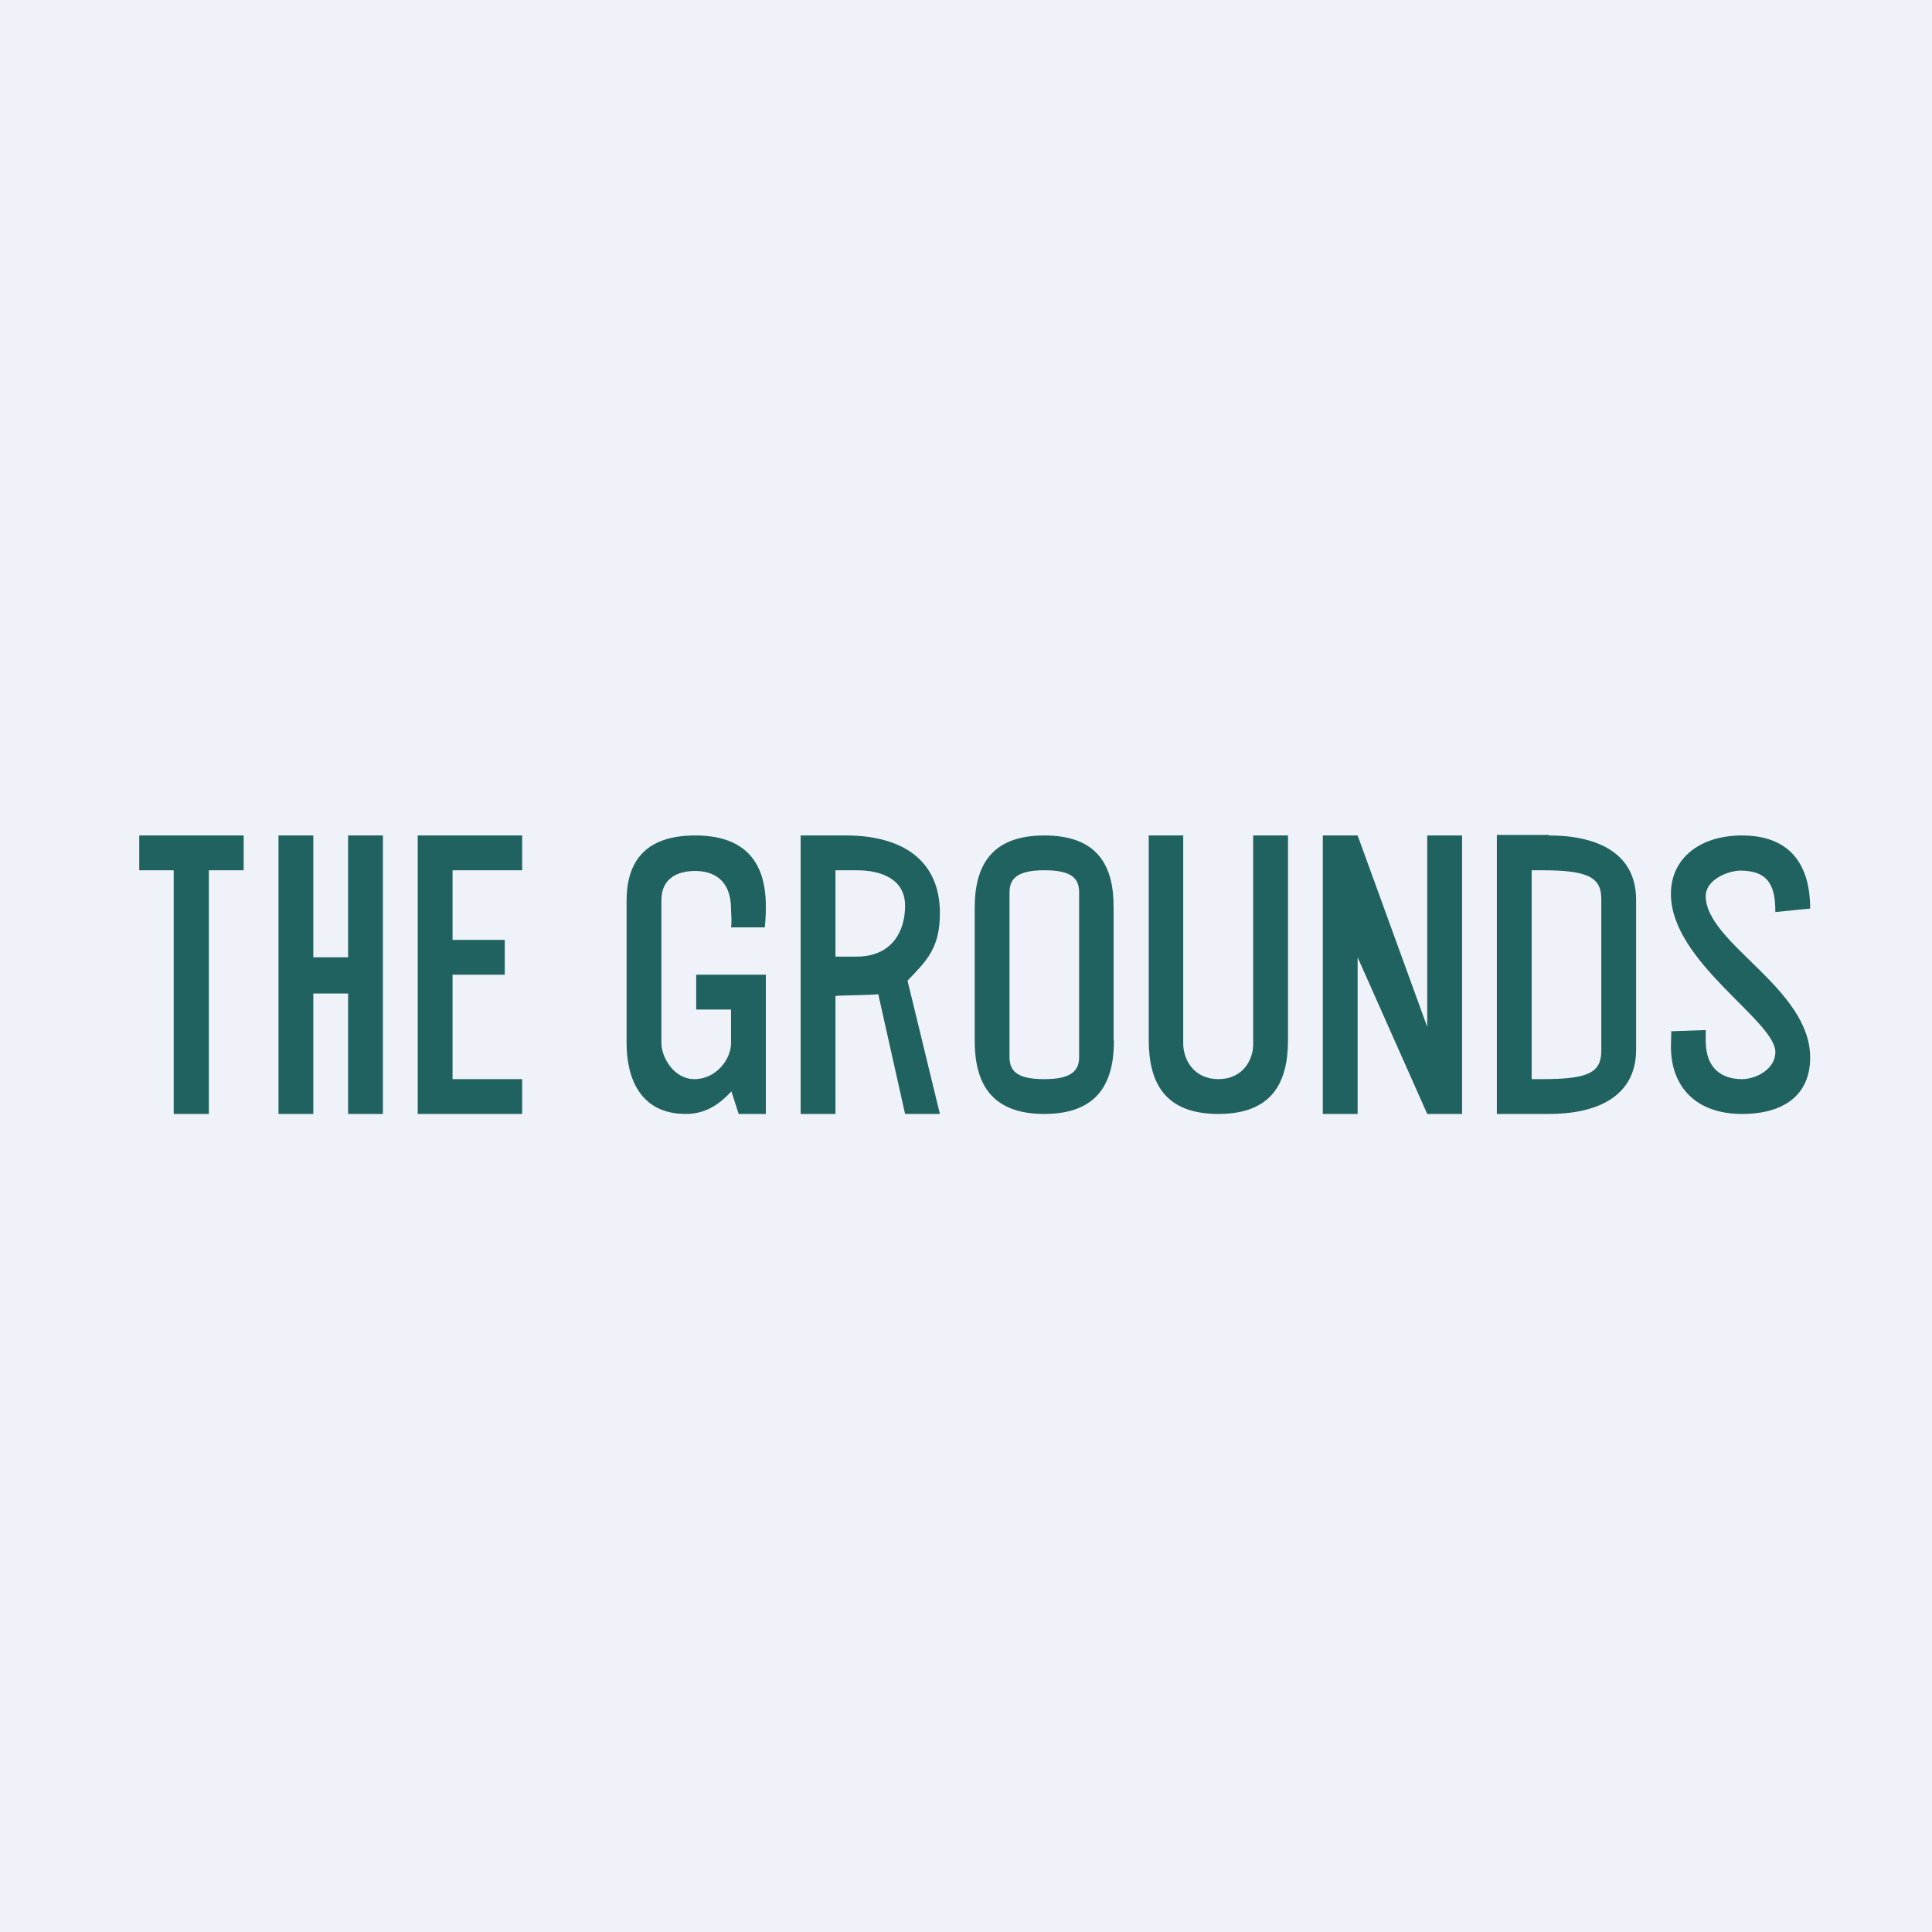 <?xml version="1.0" encoding="UTF-8"?>
<!-- generated by Finnhub -->
<svg viewBox="0 0 55.5 55.5" xmlns="http://www.w3.org/2000/svg">
<path d="M 0,0 H 55.5 V 55.5 H 0 Z" fill="rgb(239, 242, 248)"/>
<path d="M 4.99,31.985 V 25 H 4 V 24 H 7 V 25 H 6 V 32 H 5 Z M 10,28.54 H 9 V 32 H 8 V 24 H 9 V 27.5 H 10 V 24 H 11 V 32 H 10 V 28.54 Z M 22,28 V 32 H 21.22 L 21.01,31.35 C 20.61,31.79 20.2,32 19.7,32 C 18.38,32 18,30.95 18,29.97 V 25.87 C 18,24.63 18.66,24 19.97,24 C 21.32,24 22,24.68 22,26.03 C 22,26.19 22,26.34 21.97,26.64 H 21 C 21.03,26.4 21,26.28 21,26.12 C 21,25.25 20.47,25.02 19.97,25.02 C 19.52,25.02 19,25.19 19,25.86 V 29.97 C 19,30.35 19.34,31 19.95,31 C 20.57,31 21,30.43 21,29.97 V 29 H 20 V 28 H 22 Z M 12,24 H 15 V 25 H 13 V 27 H 14.5 V 28 H 13 V 31 H 15 V 32 H 12 V 24 Z M 23,24 H 24.3 C 25.88,24 27,24.68 27,26.23 C 27,27.23 26.63,27.59 26.07,28.17 L 27,32 H 26 L 25.23,28.56 C 25,28.59 24.2,28.59 24,28.61 V 32 H 23 V 24 Z M 24,27.48 H 24.61 C 25.6,27.48 26,26.78 26,26.02 S 25.33,25 24.61,25 H 24 V 27.48 Z" fill="rgb(32, 98, 95)"/>
<path d="M 31.99,29.885 V 26.08 C 32,24.88 31.54,24 30,24 S 28,24.89 28,26.08 V 29.9 C 28,31.1 28.46,32 30,32 S 32,31.1 32,29.9 Z M 31,30.37 V 25.63 C 31,25.19 30.72,25 30,25 C 29.3,25 29,25.19 29,25.63 V 30.37 C 29,30.81 29.28,31 30,31 C 30.7,31 31,30.81 31,30.37 Z" fill="rgb(32, 98, 95)" fill-rule="evenodd"/>
<path d="M 33.99,23.985 V 30 C 34,30.45 34.3,31 35,31 S 36,30.45 36,30 V 24 H 37 V 29.88 C 37,31.1 36.54,32 35,32 S 33,31.1 33,29.88 V 24 H 34 Z M 42,24 V 32 H 41 L 39,27.5 V 32 H 38 V 24 H 39 L 41,29.5 V 24 H 42 Z" fill="rgb(32, 98, 95)"/>
<path d="M 44.49,23.985 H 43 V 32 H 44.5 C 45.83,32 47,31.53 47,30.15 V 25.85 C 47,24.47 45.83,24 44.5,24 Z M 44,31 H 44.3 C 45.62,31 46,30.82 46,30.18 V 25.82 C 46,25.19 45.59,25 44.3,25 H 44 V 31 Z" fill="rgb(32, 98, 95)" fill-rule="evenodd"/>
<path d="M 48.0,29.625 L 49,29.59 V 29.9 C 49,30.73 49.5,31 50.04,31 C 50.44,31 51,30.72 51,30.22 C 51,29.32 48,27.63 48,25.68 C 48,24.65 48.84,24 50.04,24 C 51.44,24 52,24.86 52,26.1 L 51,26.2 C 51,25.5 50.84,25.01 50,25.01 C 49.64,25.01 49,25.27 49,25.74 C 49,27.1 52,28.38 52,30.38 C 52,31.42 51.29,32 50.04,32 C 48.74,32 48,31.24 48,30.06 L 48.01,29.64 Z" fill="rgb(32, 98, 95)"/>
</svg>
